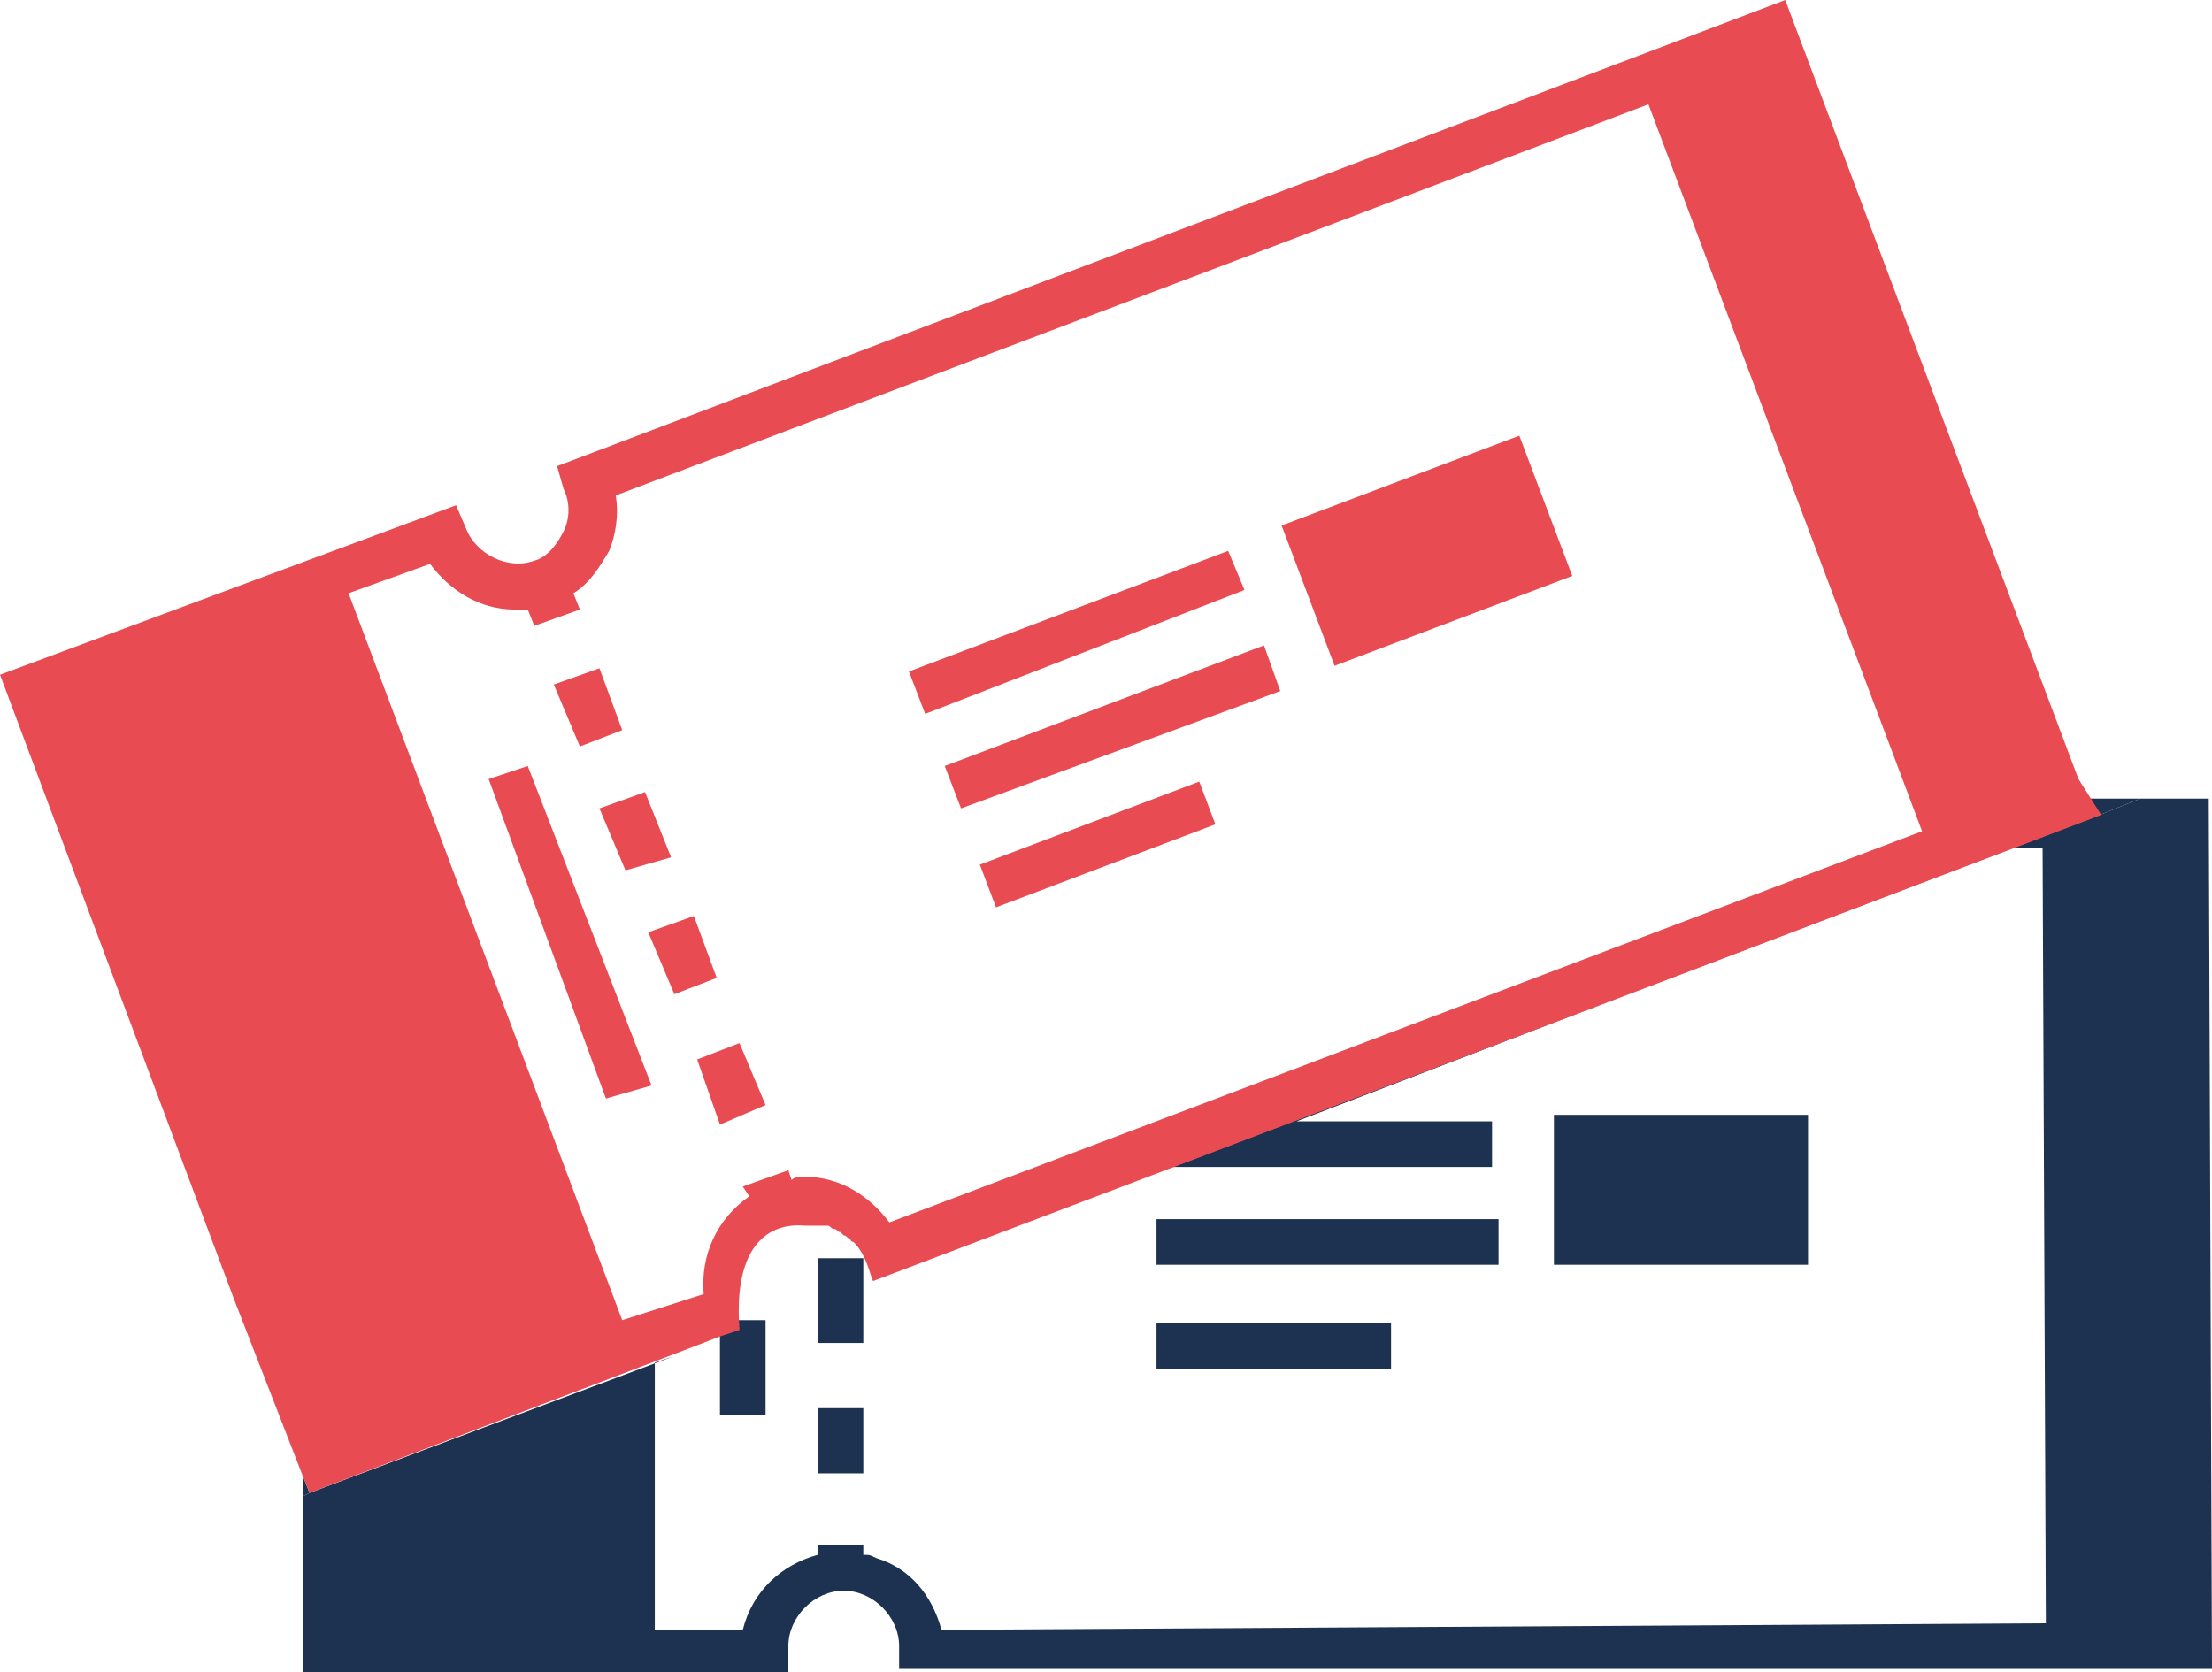 <svg width="82" height="62" viewBox="0 0 82 62" fill="none" xmlns="http://www.w3.org/2000/svg">
<g clip-path="url(#clip0)">
<path d="M67.025 41.334H57.605V46.893H67.025V41.334Z" fill="#1D3151"/>
<path d="M55.552 45.201H42.872V46.893H55.552V45.201Z" fill="#1D3151"/>
<path d="M51.567 49.068H42.872V50.76H51.567V49.068Z" fill="#1D3151"/>
<path d="M56.322 16.153L47.51 19.484L49.473 24.685L58.285 21.354L56.322 16.153Z" fill="#E94B52"/>
<path d="M35.626 29.973L47.461 25.622L46.857 23.93L35.022 28.401L35.626 29.973Z" fill="#E94B52"/>
<path d="M46.133 21.875L45.529 20.425L33.694 24.896L34.297 26.468L46.133 21.875Z" fill="#E94B52"/>
<path d="M44.457 28.98L36.324 32.057L36.922 33.64L45.055 30.563L44.457 28.98Z" fill="#E94B52"/>
<path d="M32.003 52.21H30.312V54.628H32.003V52.21Z" fill="#1D3151"/>
<path d="M28.38 40.971L27.414 38.674L25.844 39.279L26.689 41.696L28.38 40.971Z" fill="#E94B52"/>
<path d="M24.032 34.565L25.723 33.961L26.569 36.257L24.998 36.861L24.032 34.565Z" fill="#E94B52"/>
<path d="M23.187 32.269L24.878 31.785L23.912 29.368L22.221 29.973L23.187 32.269Z" fill="#E94B52"/>
<path d="M18.115 28.885L22.462 40.729L24.153 40.245L19.564 28.401L18.115 28.885Z" fill="#E94B52"/>
<path d="M23.066 27.072L22.221 24.776L20.53 25.38L21.496 27.677L23.066 27.072Z" fill="#E94B52"/>
<path d="M28.38 48.947H26.689V52.452H28.38V48.947Z" fill="#1D3151"/>
<path d="M82 61.879L81.879 29.61H79.343L77.532 30.335L79.826 37.466L77.532 30.335L43.476 43.267H55.311V41.575H48.065L74.513 31.423H75.72L75.841 60.187L34.901 60.429C34.539 59.1 33.694 58.133 32.486 57.77C32.245 57.649 32.245 57.649 32.003 57.649V57.287H30.312V57.649C28.984 58.012 27.897 58.979 27.535 60.429H24.274V50.519L24.998 50.277L11.473 55.353L12.56 58.254L11.473 55.353L11.231 55.474V62H29.225V61.033C29.225 59.946 30.191 58.979 31.278 58.979C32.365 58.979 33.331 59.946 33.331 61.033V61.879H82Z" fill="#1D3151"/>
<path d="M79.343 29.61H77.411L77.049 28.885L77.532 30.335L79.343 29.61Z" fill="#1D3151"/>
<path d="M11.231 54.748V55.474L11.473 55.353L8.695 48.222L11.231 54.748Z" fill="#1D3151"/>
<path d="M32.003 46.651H30.312V49.793H32.003V46.651Z" fill="#1D3151"/>
<path d="M77.049 28.885L66.18 0L20.651 17.283L20.892 18.129C21.134 18.612 21.134 19.216 20.892 19.7C20.651 20.183 20.289 20.667 19.806 20.788C18.84 21.15 17.632 20.546 17.27 19.579L16.907 18.733L0 25.017L8.695 48.222L11.473 55.353L25.119 50.156L26.689 49.552L27.414 49.31C27.172 46.168 28.501 45.322 29.829 45.443C29.95 45.443 30.071 45.443 30.071 45.443C30.071 45.443 30.071 45.443 30.192 45.443C30.312 45.443 30.312 45.443 30.433 45.443C30.433 45.443 30.433 45.443 30.554 45.443H30.674C30.795 45.443 30.795 45.563 30.916 45.563C31.037 45.563 31.037 45.684 31.158 45.684L31.278 45.805C31.399 45.805 31.399 45.926 31.52 45.926C31.52 45.926 31.52 46.047 31.641 46.047C32.124 46.53 32.245 47.255 32.365 47.497L43.838 43.146L77.894 30.214L77.049 28.885ZM32.969 45.322C32.245 44.355 31.158 43.63 29.829 43.63C29.588 43.63 29.467 43.63 29.346 43.751L29.225 43.388L27.535 43.992L27.776 44.355C26.569 45.201 25.965 46.53 26.085 47.98L23.066 48.947L12.922 21.996L15.941 20.908C16.666 21.875 17.753 22.6 19.081 22.6H19.564L19.806 23.205L21.496 22.6L21.255 21.996C21.859 21.634 22.221 21.029 22.583 20.425C22.825 19.821 22.945 19.096 22.825 18.37L61.108 3.867L71.252 30.819L32.969 45.322Z" fill="#E94B52"/>
</g>
<defs>
<clipPath id="clip0">
<rect width="82" height="62" fill="white"/>
</clipPath>
</defs>
</svg>
